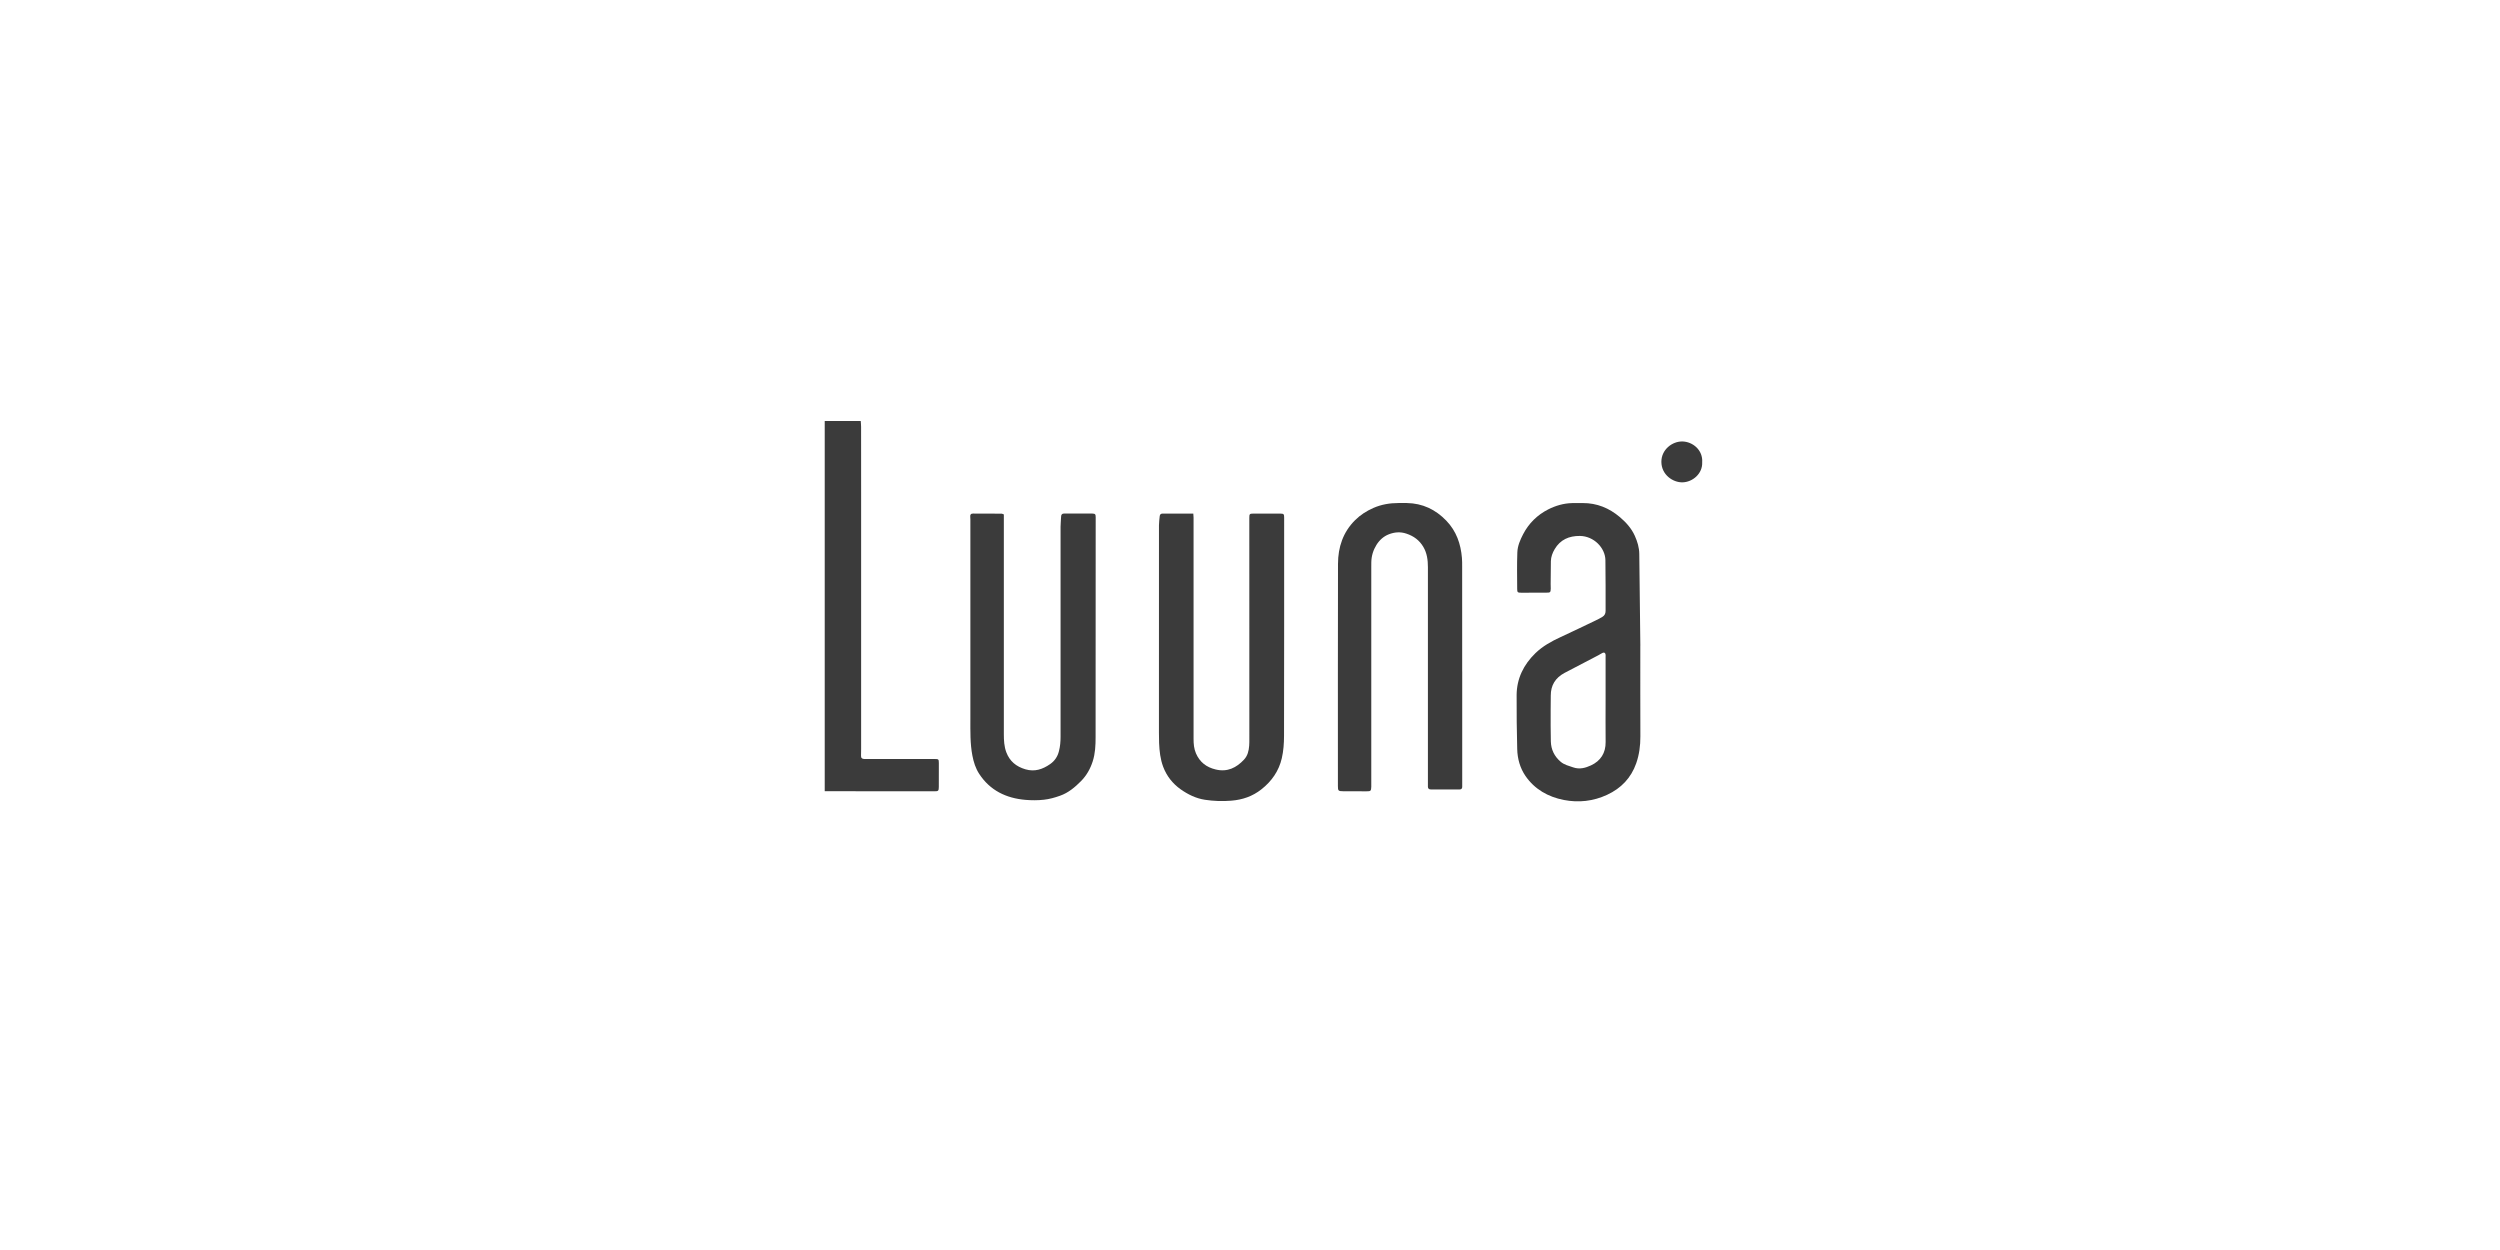 <svg width="80" height="40" viewBox="0 0 80 40" fill="none" xmlns="http://www.w3.org/2000/svg">
<path d="M52.49 20.658C52.49 21.676 52.488 22.619 52.492 23.563C52.493 23.86 52.456 24.149 52.358 24.428C52.194 24.893 51.878 25.225 51.427 25.434C50.983 25.64 50.516 25.691 50.042 25.599C49.54 25.5 49.108 25.258 48.814 24.829C48.64 24.574 48.558 24.278 48.551 23.971C48.537 23.394 48.528 22.817 48.532 22.241C48.536 21.712 48.755 21.269 49.134 20.901C49.366 20.677 49.643 20.523 49.935 20.389C50.312 20.215 50.687 20.033 51.062 19.854C51.137 19.818 51.212 19.78 51.282 19.736C51.349 19.694 51.379 19.63 51.379 19.549C51.377 19.006 51.383 18.464 51.373 17.921C51.365 17.532 51.006 17.155 50.556 17.15C50.21 17.147 49.93 17.268 49.75 17.572C49.68 17.69 49.631 17.819 49.628 17.958C49.624 18.203 49.623 18.447 49.621 18.691C49.621 18.74 49.626 18.789 49.624 18.838C49.619 18.957 49.609 18.965 49.483 18.965C49.216 18.965 48.95 18.966 48.684 18.967C48.567 18.967 48.55 18.957 48.55 18.847C48.548 18.456 48.54 18.064 48.555 17.674C48.562 17.468 48.646 17.276 48.741 17.093C48.923 16.744 49.194 16.478 49.544 16.3C49.782 16.18 50.038 16.105 50.309 16.099C50.422 16.097 50.536 16.098 50.649 16.098C51.102 16.096 51.493 16.258 51.833 16.545C52.032 16.714 52.206 16.905 52.315 17.148C52.398 17.334 52.455 17.523 52.457 17.727C52.468 18.729 52.48 19.731 52.491 20.659L52.49 20.658ZM51.378 22.425H51.379C51.379 21.956 51.379 21.487 51.379 21.019C51.379 20.994 51.382 20.97 51.378 20.945C51.37 20.889 51.334 20.869 51.283 20.892C51.238 20.911 51.198 20.942 51.155 20.964C50.791 21.155 50.425 21.343 50.062 21.535C49.773 21.69 49.623 21.93 49.625 22.259C49.625 22.416 49.621 22.572 49.621 22.728C49.621 23.06 49.618 23.392 49.627 23.725C49.633 23.985 49.739 24.204 49.942 24.377C50.059 24.476 50.2 24.506 50.339 24.555C50.547 24.629 50.737 24.572 50.91 24.493C51.219 24.35 51.384 24.097 51.38 23.745C51.375 23.305 51.379 22.866 51.379 22.426L51.378 22.425Z" fill="#3B3B3B"/>
<path d="M38.186 16.435C38.19 16.495 38.194 16.528 38.194 16.562C38.194 18.924 38.194 21.285 38.194 23.647C38.194 23.804 38.206 23.957 38.27 24.106C38.392 24.389 38.604 24.552 38.901 24.623C39.275 24.714 39.565 24.569 39.81 24.306C39.925 24.183 39.962 24.024 39.974 23.86C39.979 23.792 39.979 23.724 39.979 23.655C39.979 21.293 39.979 18.932 39.978 16.57C39.978 16.452 39.987 16.436 40.097 16.435C40.388 16.432 40.679 16.432 40.969 16.435C41.082 16.436 41.093 16.453 41.093 16.566C41.093 18.893 41.094 21.221 41.089 23.549C41.088 23.787 41.072 24.03 41.018 24.262C40.925 24.669 40.694 25.001 40.362 25.261C40.081 25.482 39.761 25.593 39.398 25.622C39.115 25.645 38.836 25.635 38.559 25.593C38.274 25.55 38.017 25.424 37.781 25.258C37.522 25.074 37.333 24.832 37.222 24.538C37.13 24.294 37.102 24.035 37.091 23.776C37.087 23.663 37.086 23.551 37.086 23.438C37.086 21.228 37.085 19.018 37.087 16.808C37.087 16.71 37.102 16.613 37.111 16.516C37.116 16.464 37.146 16.436 37.198 16.435C37.522 16.435 37.847 16.435 38.186 16.435V16.435Z" fill="#3B3B3B"/>
<path d="M32.123 16.461C32.123 16.506 32.123 16.553 32.123 16.601C32.123 18.899 32.123 21.197 32.123 23.495C32.123 23.691 32.132 23.886 32.202 24.073C32.31 24.36 32.518 24.53 32.811 24.617C33.109 24.706 33.364 24.618 33.603 24.452C33.75 24.35 33.842 24.213 33.886 24.038C33.926 23.884 33.938 23.731 33.938 23.574C33.937 21.334 33.937 19.095 33.938 16.855C33.938 16.748 33.952 16.641 33.955 16.534C33.957 16.468 33.983 16.433 34.051 16.433C34.352 16.433 34.653 16.431 34.954 16.434C35.047 16.436 35.062 16.458 35.062 16.551C35.061 18.898 35.061 21.245 35.059 23.592C35.059 23.851 35.048 24.107 34.968 24.36C34.89 24.603 34.769 24.817 34.591 24.997C34.398 25.192 34.185 25.371 33.92 25.464C33.755 25.523 33.581 25.572 33.407 25.591C33.213 25.613 33.013 25.612 32.817 25.596C32.196 25.543 31.68 25.294 31.334 24.763C31.218 24.586 31.156 24.386 31.116 24.177C31.042 23.789 31.052 23.398 31.052 23.008C31.052 20.91 31.052 18.812 31.052 16.715C31.052 16.657 31.054 16.598 31.048 16.539C31.041 16.473 31.064 16.434 31.135 16.434C31.441 16.434 31.746 16.436 32.052 16.437C32.07 16.437 32.089 16.449 32.124 16.462L32.123 16.461Z" fill="#3B3B3B"/>
<path d="M46.791 21.492C46.791 22.694 46.791 23.897 46.791 25.1C46.791 25.124 46.791 25.149 46.791 25.173C46.793 25.233 46.764 25.264 46.702 25.263C46.397 25.263 46.091 25.263 45.785 25.262C45.726 25.262 45.693 25.234 45.693 25.173C45.693 25.144 45.693 25.114 45.693 25.085C45.693 22.773 45.693 20.46 45.693 18.148C45.693 17.92 45.664 17.697 45.545 17.498C45.421 17.29 45.243 17.155 45.004 17.076C44.806 17.01 44.624 17.028 44.444 17.097C44.276 17.162 44.143 17.282 44.047 17.436C43.942 17.605 43.886 17.79 43.882 17.989C43.881 18.038 43.881 18.087 43.881 18.136C43.881 20.458 43.881 22.781 43.881 25.103C43.881 25.127 43.881 25.152 43.881 25.176C43.876 25.312 43.863 25.323 43.723 25.322C43.477 25.32 43.23 25.322 42.984 25.32C42.826 25.319 42.813 25.305 42.813 25.153C42.813 22.782 42.81 20.411 42.816 18.04C42.818 17.51 42.975 17.03 43.364 16.644C43.533 16.476 43.729 16.351 43.947 16.255C44.204 16.142 44.472 16.097 44.75 16.097C44.839 16.097 44.928 16.096 45.017 16.097C45.521 16.105 45.938 16.304 46.283 16.663C46.604 16.997 46.745 17.405 46.782 17.854C46.79 17.947 46.789 18.04 46.789 18.133C46.79 19.252 46.789 20.372 46.79 21.492H46.791Z" fill="#3B3B3B"/>
<path d="M26.391 25.32V13.473H27.544C27.548 13.538 27.555 13.599 27.555 13.66C27.556 14.364 27.556 15.069 27.556 15.773C27.556 18.506 27.556 21.24 27.556 23.973C27.556 24.041 27.556 24.11 27.553 24.178C27.548 24.254 27.585 24.286 27.657 24.288C27.697 24.288 27.736 24.289 27.776 24.289C28.486 24.289 29.197 24.289 29.907 24.288C30.034 24.288 30.042 24.294 30.043 24.418C30.044 24.672 30.044 24.927 30.042 25.181C30.041 25.306 30.024 25.322 29.911 25.321C28.811 25.32 27.711 25.32 26.611 25.319C26.543 25.319 26.476 25.319 26.391 25.319L26.391 25.32Z" fill="#3B3B3B"/>
<path d="M54.47 14.794C54.486 15.16 54.159 15.429 53.839 15.435C53.539 15.441 53.166 15.198 53.164 14.779C53.162 14.387 53.514 14.119 53.839 14.127C54.164 14.134 54.497 14.399 54.47 14.794Z" fill="#3B3B3B"/>
</svg>
